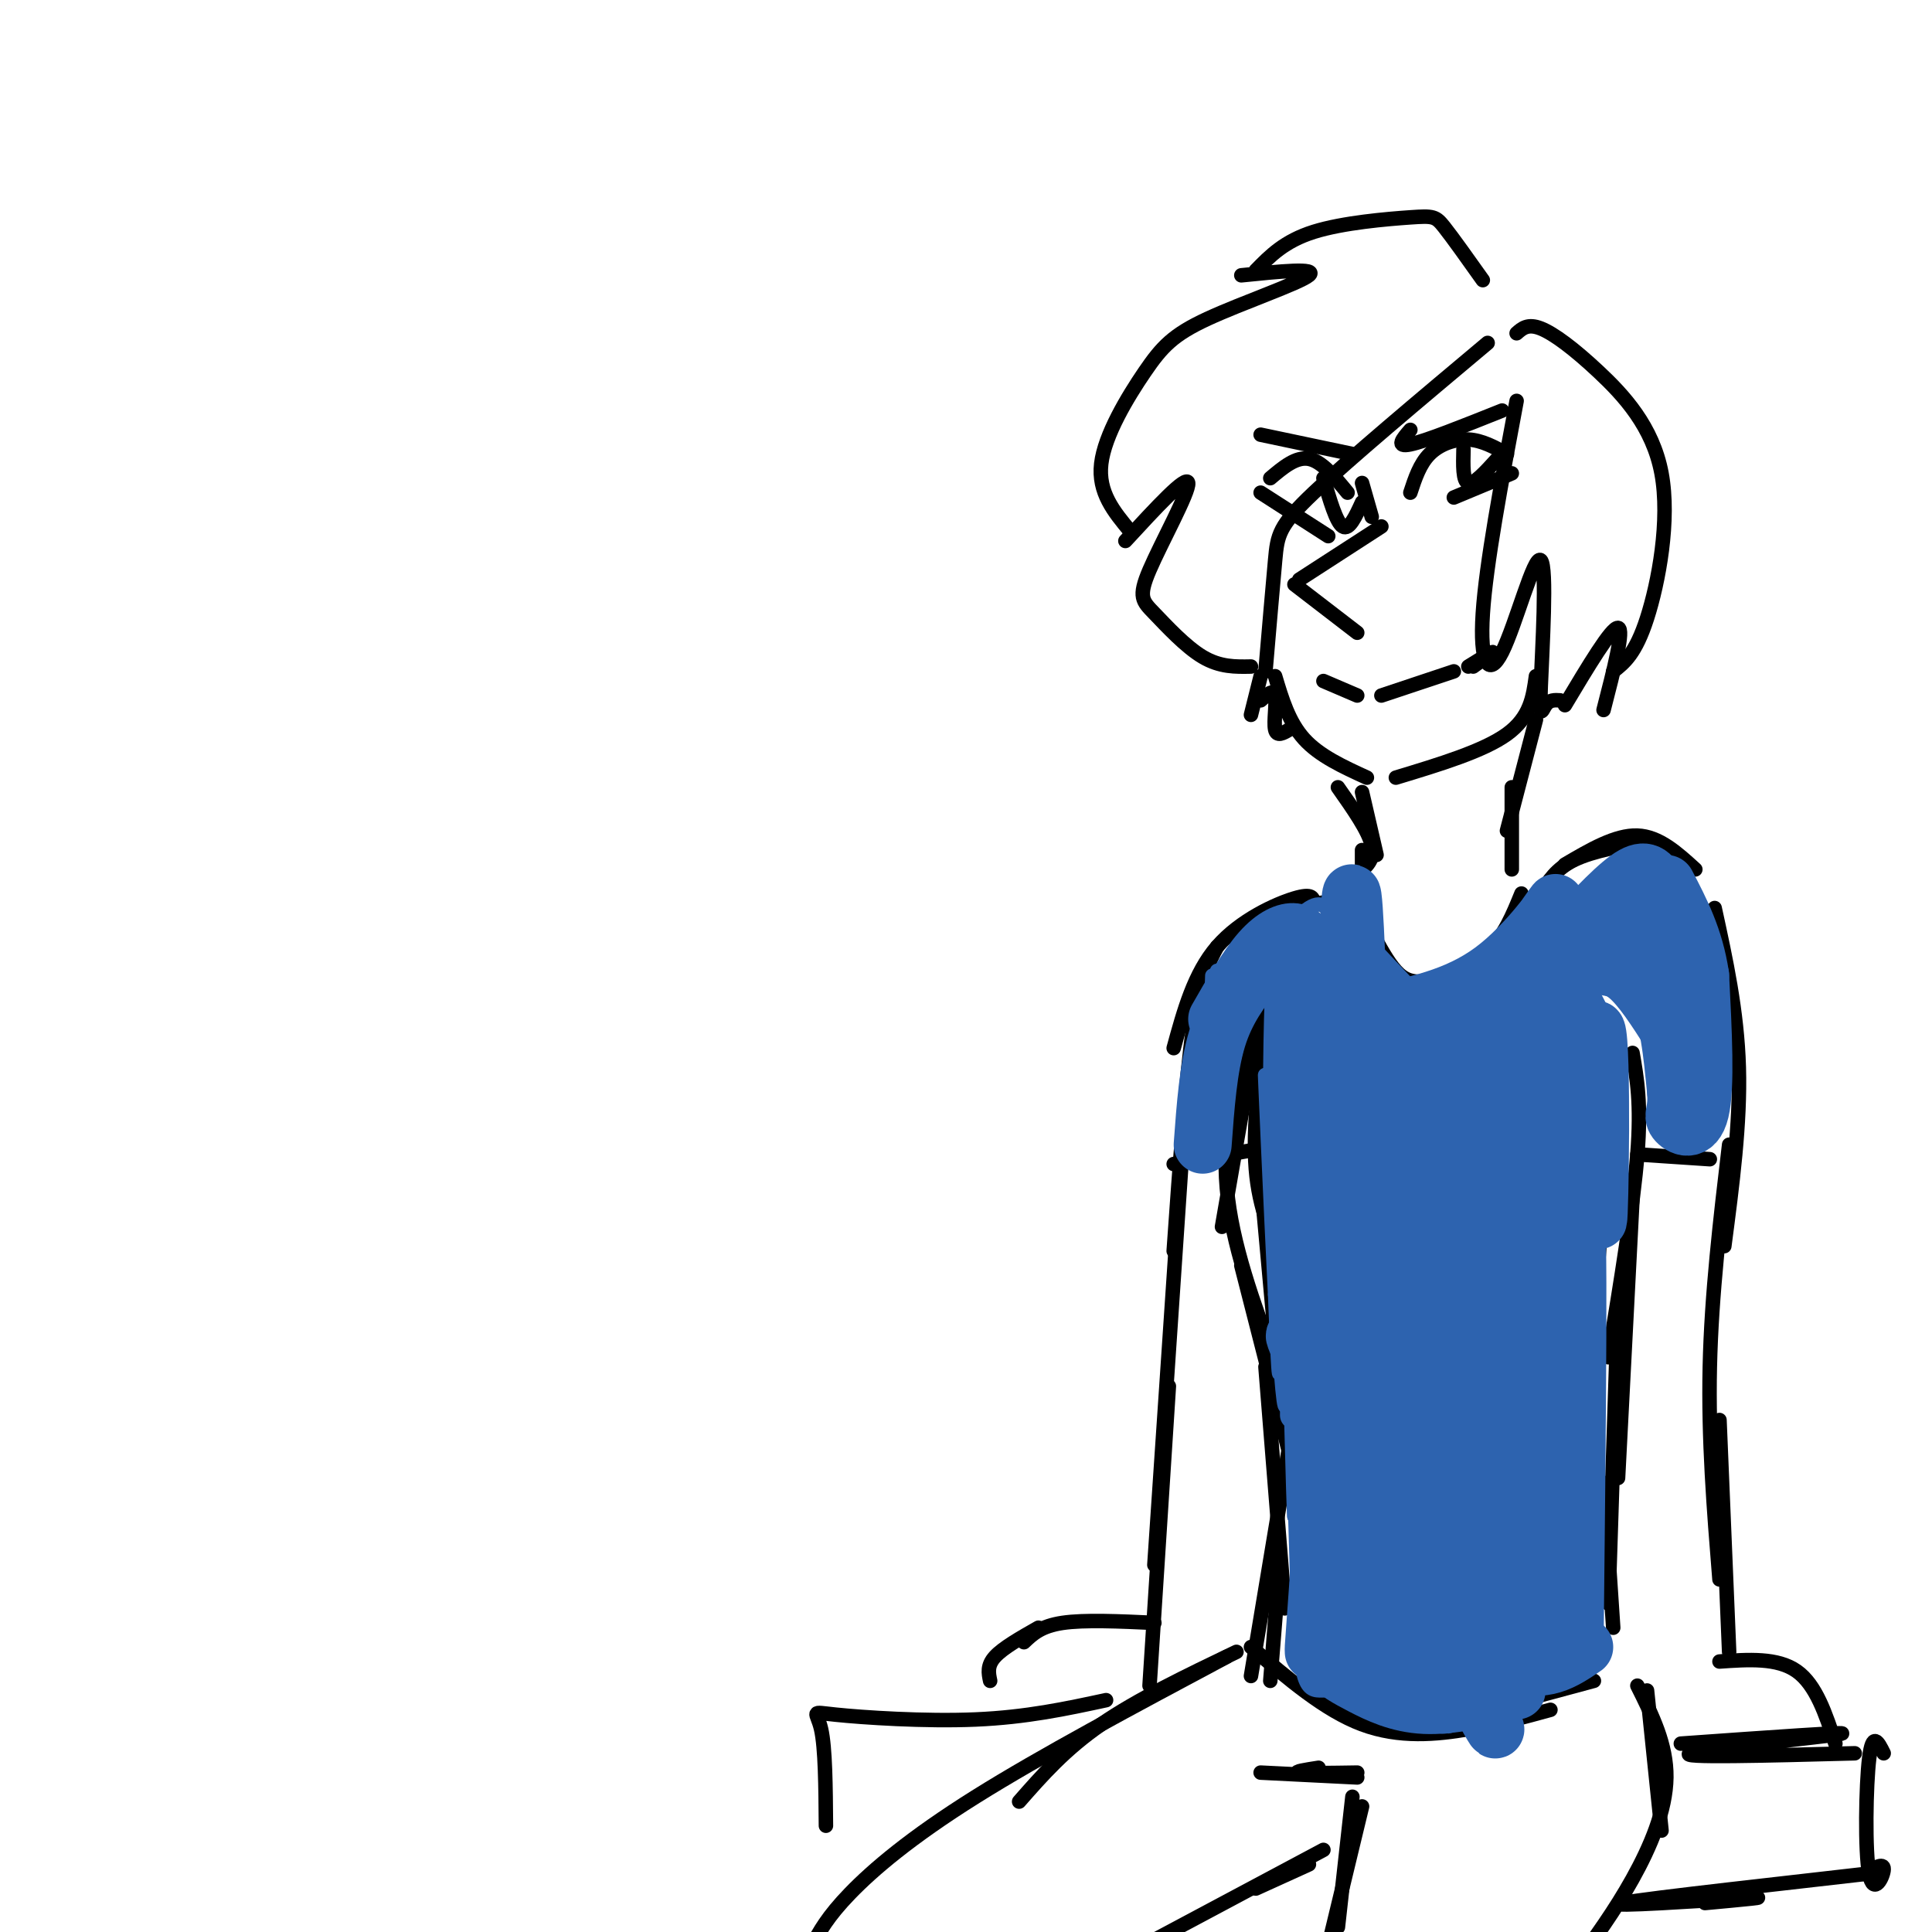 <svg viewBox='0 0 400 400' version='1.1' xmlns='http://www.w3.org/2000/svg' xmlns:xlink='http://www.w3.org/1999/xlink'><g fill='none' stroke='rgb(0,0,0)' stroke-width='3' stroke-linecap='round' stroke-linejoin='round'><path d='M292,102c0.978,-2.978 1.956,-5.956 4,-8c2.044,-2.044 5.156,-3.156 8,-3c2.844,0.156 5.422,1.578 8,3'/><path d='M313,98c0.000,0.000 -12.000,5.000 -12,5'/><path d='M279,102c-2.667,-3.250 -5.333,-6.500 -8,-7c-2.667,-0.500 -5.333,1.750 -8,4'/><path d='M261,102c0.000,0.000 14.000,9.000 14,9'/><path d='M274,99c1.333,4.583 2.667,9.167 4,10c1.333,0.833 2.667,-2.083 4,-5'/><path d='M303,93c-0.083,3.333 -0.167,6.667 1,7c1.167,0.333 3.583,-2.333 6,-5'/><path d='M292,89c-1.583,1.833 -3.167,3.667 0,3c3.167,-0.667 11.083,-3.833 19,-7'/><path d='M280,94c0.000,0.000 -19.000,-4.000 -19,-4'/><path d='M282,100c0.000,0.000 2.000,7.000 2,7'/><path d='M286,109c0.000,0.000 -17.000,11.000 -17,11'/><path d='M268,121c0.000,0.000 13.000,10.000 13,10'/><path d='M274,141c0.000,0.000 7.000,3.000 7,3'/><path d='M286,144c0.000,0.000 15.000,-5.000 15,-5'/><path d='M304,138c2.417,-1.500 4.833,-3.000 5,-3c0.167,0.000 -1.917,1.500 -4,3'/><path d='M264,140c1.417,4.750 2.833,9.500 6,13c3.167,3.500 8.083,5.750 13,8'/><path d='M289,161c9.083,-2.750 18.167,-5.500 23,-9c4.833,-3.500 5.417,-7.750 6,-12'/><path d='M307,58c-3.113,-4.381 -6.226,-8.762 -8,-11c-1.774,-2.238 -2.208,-2.333 -7,-2c-4.792,0.333 -13.940,1.095 -20,3c-6.060,1.905 -9.030,4.952 -12,8'/><path d='M257,57c7.982,-0.815 15.965,-1.630 14,0c-1.965,1.630 -13.877,5.705 -21,9c-7.123,3.295 -9.456,5.810 -13,11c-3.544,5.190 -8.298,13.054 -9,19c-0.702,5.946 2.649,9.973 6,14'/><path d='M233,112c6.367,-6.906 12.734,-13.812 13,-12c0.266,1.812 -5.568,12.341 -8,18c-2.432,5.659 -1.463,6.447 1,9c2.463,2.553 6.418,6.872 10,9c3.582,2.128 6.791,2.064 10,2'/><path d='M308,71c-14.356,12.044 -28.711,24.089 -36,31c-7.289,6.911 -7.511,8.689 -8,14c-0.489,5.311 -1.244,14.156 -2,23'/><path d='M314,83c-3.168,16.912 -6.336,33.824 -7,44c-0.664,10.176 1.176,13.616 4,8c2.824,-5.616 6.633,-20.289 8,-19c1.367,1.289 0.291,18.539 0,26c-0.291,7.461 0.203,5.132 1,4c0.797,-1.132 1.899,-1.066 3,-1'/><path d='M314,69c1.161,-1.027 2.322,-2.054 5,-1c2.678,1.054 6.872,4.190 12,9c5.128,4.810 11.188,11.295 13,21c1.812,9.705 -0.625,22.630 -3,30c-2.375,7.370 -4.687,9.185 -7,11'/><path d='M332,147c2.167,-8.417 4.333,-16.833 3,-17c-1.333,-0.167 -6.167,7.917 -11,16'/><path d='M318,149c0.000,0.000 -6.000,23.000 -6,23'/><path d='M313,163c0.000,0.000 0.000,17.000 0,17'/><path d='M282,164c0.000,0.000 3.000,13.000 3,13'/><path d='M277,163c3.167,4.500 6.333,9.000 7,12c0.667,3.000 -1.167,4.500 -3,6'/><path d='M282,176c0.000,0.000 0.000,15.000 0,15'/><path d='M261,208c0.000,0.000 -8.000,46.000 -8,46'/><path d='M258,213c-2.500,10.750 -5.000,21.500 -4,33c1.000,11.500 5.500,23.750 10,36'/><path d='M257,262c0.000,0.000 11.000,43.000 11,43'/><path d='M262,283c0.000,0.000 4.000,50.000 4,50'/><path d='M267,299c0.000,0.000 -8.000,48.000 -8,48'/><path d='M265,323c0.000,0.000 -2.000,25.000 -2,25'/><path d='M334,221c0.000,0.000 -3.000,39.000 -3,39'/><path d='M338,218c0.917,5.250 1.833,10.500 1,21c-0.833,10.500 -3.417,26.250 -6,42'/><path d='M338,248c0.000,0.000 -3.000,58.000 -3,58'/><path d='M335,270c0.000,0.000 -2.000,62.000 -2,62'/><path d='M332,307c0.000,0.000 2.000,30.000 2,30'/><path d='M256,342c-10.250,4.917 -20.500,9.833 -28,15c-7.500,5.167 -12.250,10.583 -17,16'/><path d='M254,343c-19.244,10.267 -38.489,20.533 -52,29c-13.511,8.467 -21.289,15.133 -26,20c-4.711,4.867 -6.356,7.933 -8,11'/><path d='M261,367c0.000,0.000 20.000,1.000 20,1'/><path d='M273,366c-2.667,0.417 -5.333,0.833 -4,1c1.333,0.167 6.667,0.083 12,0'/><path d='M280,372c0.000,0.000 -3.000,27.000 -3,27'/><path d='M282,374c0.000,0.000 -7.000,29.000 -7,29'/><path d='M341,350c0.000,0.000 3.000,29.000 3,29'/><path d='M339,349c3.044,6.089 6.089,12.178 6,19c-0.089,6.822 -3.311,14.378 -7,21c-3.689,6.622 -7.844,12.311 -12,18'/><path d='M274,383c0.000,0.000 -45.000,24.000 -45,24'/><path d='M271,386c0.000,0.000 -11.000,5.000 -11,5'/><path d='M348,361c18.133,-1.289 36.267,-2.578 33,-2c-3.267,0.578 -27.933,3.022 -31,4c-3.067,0.978 15.467,0.489 34,0'/><path d='M390,363c-1.155,-2.327 -2.310,-4.655 -3,1c-0.690,5.655 -0.917,19.292 0,24c0.917,4.708 2.976,0.488 3,-1c0.024,-1.488 -1.988,-0.244 -4,1'/><path d='M386,388c-13.512,1.583 -45.292,5.042 -50,6c-4.708,0.958 17.655,-0.583 25,-1c7.345,-0.417 -0.327,0.292 -8,1'/><path d='M229,352c-8.226,1.774 -16.452,3.548 -27,4c-10.548,0.452 -23.417,-0.417 -29,-1c-5.583,-0.583 -3.881,-0.881 -3,3c0.881,3.881 0.940,11.940 1,20'/><path d='M262,212c-1.333,10.833 -2.667,21.667 -2,30c0.667,8.333 3.333,14.167 6,20'/><path d='M261,220c0.000,0.000 3.000,57.000 3,57'/><path d='M260,233c0.000,0.000 4.000,44.000 4,44'/><path d='M283,191c-2.750,-2.417 -5.500,-4.833 -10,-4c-4.500,0.833 -10.750,4.917 -17,9'/><path d='M272,187c-0.111,-1.067 -0.222,-2.133 -4,-1c-3.778,1.133 -11.222,4.467 -16,10c-4.778,5.533 -6.889,13.267 -9,21'/><path d='M252,196c-1.750,3.250 -3.500,6.500 -5,17c-1.500,10.500 -2.750,28.250 -4,46'/><path d='M245,235c0.000,0.000 -6.000,89.000 -6,89'/><path d='M242,287c0.000,0.000 -4.000,62.000 -4,62'/><path d='M239,336c-7.250,-0.333 -14.500,-0.667 -19,0c-4.500,0.667 -6.250,2.333 -8,4'/><path d='M215,337c-3.667,2.083 -7.333,4.167 -9,6c-1.667,1.833 -1.333,3.417 -1,5'/><path d='M319,185c1.583,-2.583 3.167,-5.167 7,-7c3.833,-1.833 9.917,-2.917 16,-4'/><path d='M324,179c5.250,-3.083 10.500,-6.167 15,-6c4.500,0.167 8.250,3.583 12,7'/><path d='M355,188c2.333,10.667 4.667,21.333 5,33c0.333,11.667 -1.333,24.333 -3,37'/><path d='M358,237c-1.833,15.500 -3.667,31.000 -4,46c-0.333,15.000 0.833,29.500 2,44'/><path d='M356,294c0.000,0.000 2.000,48.000 2,48'/><path d='M356,344c6.000,-0.417 12.000,-0.833 16,2c4.000,2.833 6.000,8.917 8,15'/><path d='M284,193c1.637,3.048 3.274,6.095 5,8c1.726,1.905 3.542,2.667 7,2c3.458,-0.667 8.560,-2.762 12,-6c3.440,-3.238 5.220,-7.619 7,-12'/><path d='M243,241c0.000,0.000 17.000,-3.000 17,-3'/><path d='M339,239c0.000,0.000 15.000,1.000 15,1'/><path d='M259,341c7.644,6.556 15.289,13.111 23,16c7.711,2.889 15.489,2.111 22,1c6.511,-1.111 11.756,-2.556 17,-4'/><path d='M304,355c0.000,0.000 26.000,-7.000 26,-7'/><path d='M261,140c0.000,0.000 -2.000,8.000 -2,8'/><path d='M261,145c1.333,-1.200 2.667,-2.400 3,-1c0.333,1.400 -0.333,5.400 0,7c0.333,1.600 1.667,0.800 3,0'/></g>
<g fill='none' stroke='rgb(45,99,175)' stroke-width='3' stroke-linecap='round' stroke-linejoin='round'><path d='M255,198c0.000,0.000 -5.000,23.000 -5,23'/><path d='M252,201c0.000,0.000 -3.000,28.000 -3,28'/><path d='M251,202c0.000,0.000 -1.000,31.000 -1,31'/><path d='M247,236c2.378,2.689 4.756,5.378 6,0c1.244,-5.378 1.356,-18.822 1,-21c-0.356,-2.178 -1.178,6.911 -2,16'/><path d='M252,231c-0.708,5.546 -1.477,11.411 0,3c1.477,-8.411 5.200,-31.096 5,-32c-0.200,-0.904 -4.322,19.974 -5,26c-0.678,6.026 2.087,-2.801 4,-11c1.913,-8.199 2.975,-15.771 2,-14c-0.975,1.771 -3.988,12.886 -7,24'/><path d='M251,227c1.456,-4.896 8.596,-29.137 8,-28c-0.596,1.137 -8.930,27.652 -11,31c-2.070,3.348 2.123,-16.472 3,-21c0.877,-4.528 -1.561,6.236 -4,17'/><path d='M247,226c-1.048,5.857 -1.667,12.000 -1,9c0.667,-3.000 2.619,-15.143 7,-23c4.381,-7.857 11.190,-11.429 18,-15'/><path d='M257,203c5.417,-6.500 10.833,-13.000 14,-15c3.167,-2.000 4.083,0.500 5,3'/><path d='M258,199c7.800,-4.533 15.600,-9.067 16,-8c0.400,1.067 -6.600,7.733 -9,10c-2.400,2.267 -0.200,0.133 2,-2'/><path d='M267,199c-0.311,8.400 -2.089,30.400 -3,37c-0.911,6.600 -0.956,-2.200 -1,-11'/><path d='M263,225c0.000,-10.333 0.500,-30.667 1,-19c0.500,11.667 1.000,55.333 1,71c0.000,15.667 -0.500,3.333 -1,-9'/><path d='M264,268c-0.837,-16.448 -2.431,-53.069 -2,-44c0.431,9.069 2.885,63.826 4,67c1.115,3.174 0.890,-45.236 1,-50c0.110,-4.764 0.555,34.118 1,73'/><path d='M268,314c-0.156,0.289 -1.044,-35.489 -1,-37c0.044,-1.511 1.022,31.244 2,64'/><path d='M269,341c1.199,11.544 3.198,8.404 8,9c4.802,0.596 12.408,4.930 11,4c-1.408,-0.930 -11.831,-7.123 -13,-8c-1.169,-0.877 6.915,3.561 15,8'/><path d='M290,354c-2.378,-0.889 -15.822,-7.111 -18,-8c-2.178,-0.889 6.911,3.556 16,8'/></g>
<g fill='none' stroke='rgb(45,99,175)' stroke-width='6' stroke-linecap='round' stroke-linejoin='round'><path d='M268,205c0.000,0.000 3.000,68.000 3,68'/><path d='M269,204c0.000,0.000 -1.000,89.000 -1,89'/><path d='M268,238c0.000,0.000 2.000,78.000 2,78'/></g>
<g fill='none' stroke='rgb(45,99,175)' stroke-width='12' stroke-linecap='round' stroke-linejoin='round'><path d='M272,198c-1.417,5.000 -2.833,10.000 -3,19c-0.167,9.000 0.917,22.000 2,35'/><path d='M271,196c-0.689,-1.400 -1.378,-2.800 -3,-3c-1.622,-0.200 -4.178,0.800 -7,4c-2.822,3.200 -5.911,8.600 -9,14'/><path d='M260,201c-3.083,4.000 -6.167,8.000 -8,14c-1.833,6.000 -2.417,14.000 -3,22'/><path d='M272,197c1.917,-1.000 3.833,-2.000 6,0c2.167,2.000 4.583,7.000 7,12'/><path d='M277,195c0.000,0.000 16.000,17.000 16,17'/><path d='M281,203c-0.622,-15.111 -1.244,-30.222 -2,-3c-0.756,27.222 -1.644,96.778 -2,121c-0.356,24.222 -0.178,3.111 0,-18'/><path d='M277,303c0.320,-20.194 1.119,-61.679 1,-51c-0.119,10.679 -1.156,73.522 -2,80c-0.844,6.478 -1.497,-43.410 -2,-48c-0.503,-4.590 -0.858,36.117 -1,51c-0.142,14.883 -0.071,3.941 0,-7'/><path d='M273,327c0.000,0.000 -1.000,14.000 -1,14'/><path d='M272,342c0.000,0.000 29.000,8.000 29,8'/><path d='M277,342c-0.827,0.952 -1.655,1.905 -1,3c0.655,1.095 2.792,2.333 6,4c3.208,1.667 7.488,3.762 13,4c5.512,0.238 12.256,-1.381 19,-3'/><path d='M280,321c-0.528,2.644 -1.056,5.287 2,14c3.056,8.713 9.697,23.495 8,14c-1.697,-9.495 -11.733,-43.267 -14,-50c-2.267,-6.733 3.236,13.572 10,30c6.764,16.428 14.790,28.979 13,22c-1.790,-6.979 -13.395,-33.490 -25,-60'/><path d='M274,291c-6.059,-14.382 -8.708,-20.336 -2,-7c6.708,13.336 22.771,45.963 31,62c8.229,16.037 8.624,15.483 2,2c-6.624,-13.483 -20.267,-39.895 -22,-43c-1.733,-3.105 8.443,17.095 16,29c7.557,11.905 12.496,15.513 12,13c-0.496,-2.513 -6.427,-11.147 -10,-15c-3.573,-3.853 -4.786,-2.927 -6,-2'/><path d='M295,330c2.400,2.933 11.400,11.267 18,14c6.600,2.733 10.800,-0.133 15,-3'/><path d='M326,342c0.511,-48.111 1.022,-96.222 0,-88c-1.022,8.222 -3.578,72.778 -6,86c-2.422,13.222 -4.711,-24.889 -7,-63'/><path d='M313,277c-0.272,8.801 2.549,62.303 0,58c-2.549,-4.303 -10.467,-66.411 -10,-64c0.467,2.411 9.318,69.341 7,69c-2.318,-0.341 -15.805,-67.955 -20,-86c-4.195,-18.045 0.903,13.477 6,45'/><path d='M296,299c3.132,22.093 7.961,54.826 4,32c-3.961,-22.826 -16.711,-101.211 -18,-98c-1.289,3.211 8.884,88.018 9,90c0.116,1.982 -9.824,-78.862 -13,-96c-3.176,-17.138 0.412,29.431 4,76'/><path d='M282,303c0.138,-9.891 -1.515,-72.618 -3,-92c-1.485,-19.382 -2.800,4.580 0,23c2.800,18.420 9.714,31.298 13,39c3.286,7.702 2.943,10.230 0,-5c-2.943,-15.230 -8.485,-48.216 -11,-59c-2.515,-10.784 -2.004,0.633 1,14c3.004,13.367 8.502,28.683 14,44'/><path d='M296,267c1.000,-0.500 -3.500,-23.750 -8,-47'/><path d='M284,210c8.756,-1.733 17.511,-3.467 25,-9c7.489,-5.533 13.711,-14.867 13,-14c-0.711,0.867 -8.356,11.933 -16,23'/><path d='M306,210c-7.097,10.473 -16.839,25.155 -13,19c3.839,-6.155 21.261,-33.146 22,-31c0.739,2.146 -15.204,33.431 -22,49c-6.796,15.569 -4.445,15.422 3,0c7.445,-15.422 19.984,-46.121 22,-48c2.016,-1.879 -6.492,25.060 -15,52'/><path d='M303,251c-3.647,17.549 -5.265,35.421 -1,16c4.265,-19.421 14.411,-76.133 15,-67c0.589,9.133 -8.380,84.113 -8,88c0.380,3.887 10.109,-63.318 14,-77c3.891,-13.682 1.946,26.159 0,66'/><path d='M323,277c1.512,-6.631 5.292,-56.208 7,-63c1.708,-6.792 1.345,29.202 1,37c-0.345,7.798 -0.673,-12.601 -1,-33'/><path d='M330,218c-1.625,-7.498 -5.188,-9.742 -5,-14c0.188,-4.258 4.128,-10.531 7,-14c2.872,-3.469 4.678,-4.134 6,-4c1.322,0.134 2.161,1.067 3,2'/><path d='M323,196c5.333,-5.800 10.667,-11.600 14,-14c3.333,-2.400 4.667,-1.400 6,1c1.333,2.400 2.667,6.200 4,10'/><path d='M330,199c0.244,-1.222 0.489,-2.444 3,-4c2.511,-1.556 7.289,-3.444 10,-1c2.711,2.444 3.356,9.222 4,16'/><path d='M329,200c2.583,-0.167 5.167,-0.333 8,2c2.833,2.333 5.917,7.167 9,12'/><path d='M332,200c4.250,0.833 8.500,1.667 11,6c2.500,4.333 3.250,12.167 4,20'/><path d='M347,226c0.321,4.238 -0.875,4.833 0,6c0.875,1.167 3.821,2.905 5,-2c1.179,-4.905 0.589,-16.452 0,-28'/><path d='M352,202c-1.167,-7.833 -4.083,-13.417 -7,-19'/></g>
</svg>